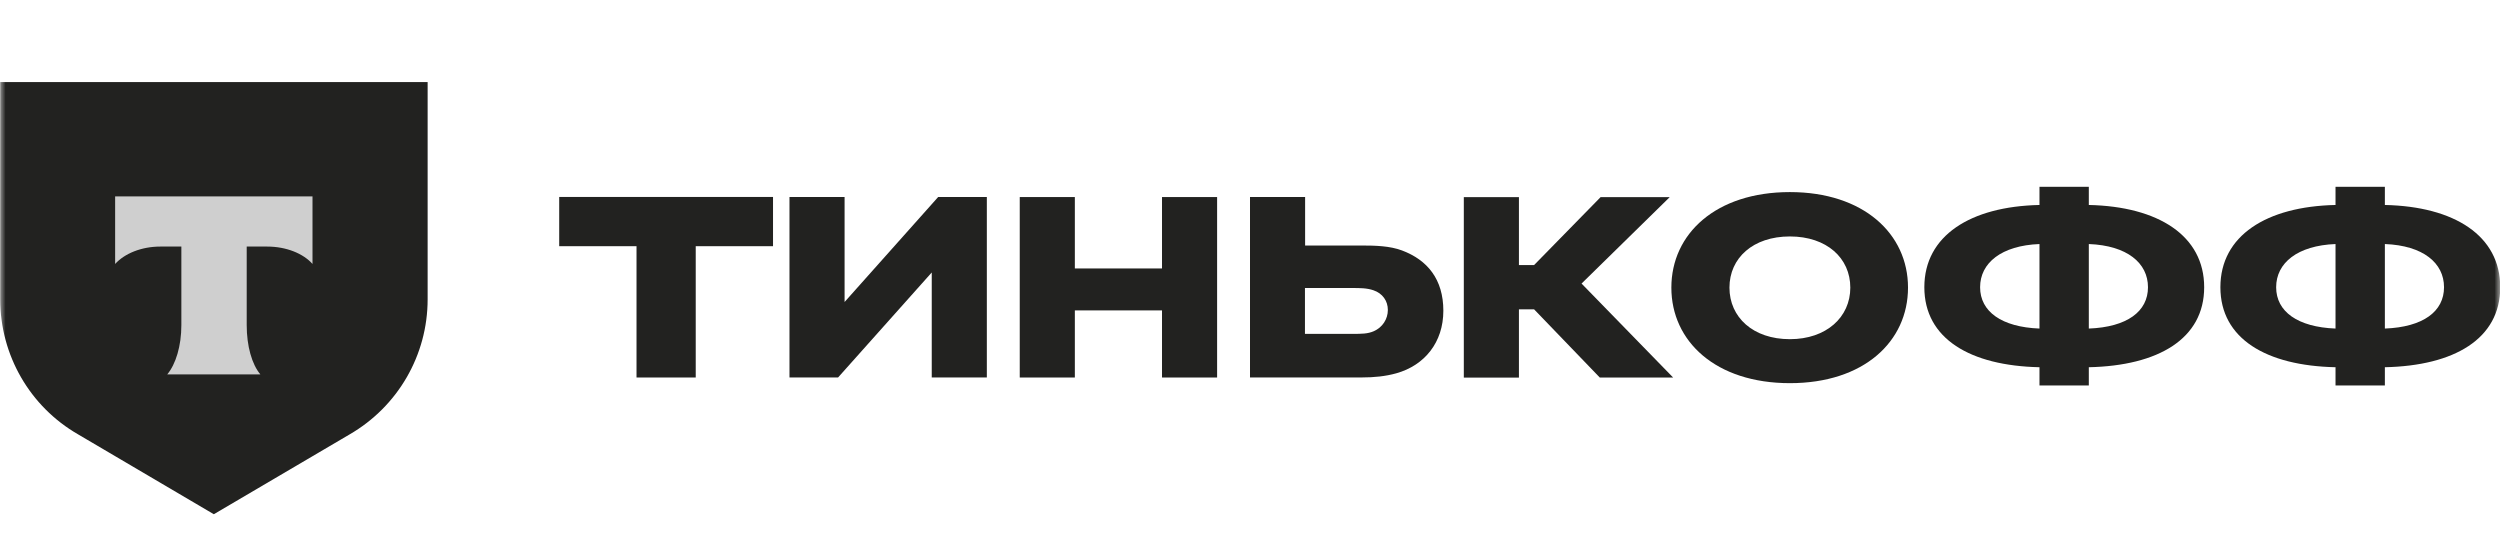 <svg width="224" height="50" viewBox="0 0 224 50" fill="none" xmlns="http://www.w3.org/2000/svg">
<g clip-path="url(#clip0_259_279)">
<mask id="mask0_259_279" style="mask-type:luminance" maskUnits="userSpaceOnUse" x="0" y="0" width="224" height="50">
<path d="M224 0H0V50H224V0Z" fill="white"/>
</mask>
<g mask="url(#mask0_259_279)">
<path d="M0 7.353H38.316V26.825C38.316 31.819 35.65 36.422 31.316 38.928L19.158 46.075L7.013 38.928C2.679 36.441 0.019 31.819 0.019 26.825V7.353H0Z" fill="#222220"/>
<path fill-rule="evenodd" clip-rule="evenodd" d="M10.316 17.6V23.651C11.153 22.723 12.66 22.092 14.371 22.092H16.25V29.127C16.25 31.002 15.748 32.635 14.985 33.545H23.328C22.566 32.635 22.105 31.002 22.105 29.127V22.092H23.933C25.663 22.092 27.182 22.723 28 23.651V17.6H10.316Z" fill="#CFCFCF"/>
<path d="M213.684 16.735H209.263V18.366C203.069 18.499 198.947 21.117 198.947 25.736C198.947 30.356 203.069 32.771 209.263 32.904V34.535H213.684V32.904C219.912 32.771 224.021 30.356 224.021 25.736C224.021 21.117 219.912 18.499 213.684 18.366V16.735ZM209.263 29.439C205.862 29.306 203.943 27.913 203.943 25.736C203.943 23.56 205.854 21.999 209.263 21.866V29.439ZM213.684 21.866C217.121 21.999 218.985 23.567 218.985 25.736C218.985 27.906 217.121 29.306 213.684 29.439V21.866Z" fill="#222220"/>
<path d="M187.158 16.735H182.737V18.366C176.543 18.499 172.421 21.117 172.421 25.736C172.421 30.356 176.543 32.771 182.737 32.904V34.535H187.158V32.904C193.386 32.771 197.494 30.356 197.494 25.736C197.494 21.117 193.386 18.499 187.158 18.366V16.735ZM182.737 29.439C179.335 29.306 177.417 27.913 177.417 25.736C177.417 23.56 179.328 21.999 182.737 21.866V29.439ZM187.158 21.866C190.594 21.999 192.459 23.567 192.459 25.736C192.459 27.906 190.594 29.306 187.158 29.439V21.866Z" fill="#222220"/>
<path d="M160.374 17.211C153.739 17.211 149.754 20.949 149.754 25.771C149.754 30.593 153.739 34.331 160.374 34.331C167.008 34.331 170.958 30.593 170.958 25.771C170.958 20.949 166.974 17.211 160.374 17.211ZM160.374 30.39C157.07 30.39 154.959 28.424 154.959 25.771C154.959 23.118 157.07 21.186 160.374 21.186C163.678 21.186 165.788 23.125 165.788 25.771C165.788 28.417 163.642 30.39 160.374 30.39Z" fill="#222220"/>
<path d="M137.449 27.71L143.341 33.827H149.913L141.707 25.407L149.604 17.666H143.411L137.456 23.748H136.096V17.666H131.158V33.834H136.096V27.717H137.456L137.449 27.71Z" fill="#222220"/>
<path d="M122.002 33.82C123.124 33.82 124.148 33.715 125.102 33.449C127.655 32.735 129.324 30.663 129.324 27.843C129.324 25.022 127.894 23.293 125.614 22.439C124.527 22.033 123.229 21.998 122.009 21.998H116.938V17.652H112V33.82H122.009H122.002ZM121.153 25.806C121.834 25.806 122.479 25.806 123.061 26.009C123.875 26.282 124.352 26.961 124.352 27.773C124.352 28.585 123.875 29.334 123.089 29.677C122.542 29.915 122.002 29.915 121.146 29.915H116.924V25.806H121.146H121.153Z" fill="#222220"/>
<path d="M104.116 27.812V33.825H109.053V17.656H104.116V24.054H96.306V17.656H91.369V33.825H96.306V27.812H104.116Z" fill="#222220"/>
<path d="M75.675 27.059V17.652H70.737V33.821H75.092L83.484 24.414V33.821H88.421V17.652H84.059L75.675 27.059Z" fill="#222220"/>
<path d="M62.337 33.824V22.059H69.263V17.647H50.105V22.059H57.032V33.824H62.337Z" fill="#222220"/>
</g>
</g>
<defs>
<clipPath id="clip0_259_279">
<rect width="224" height="50" fill="white"/>
</clipPath>
</defs>
</svg>

